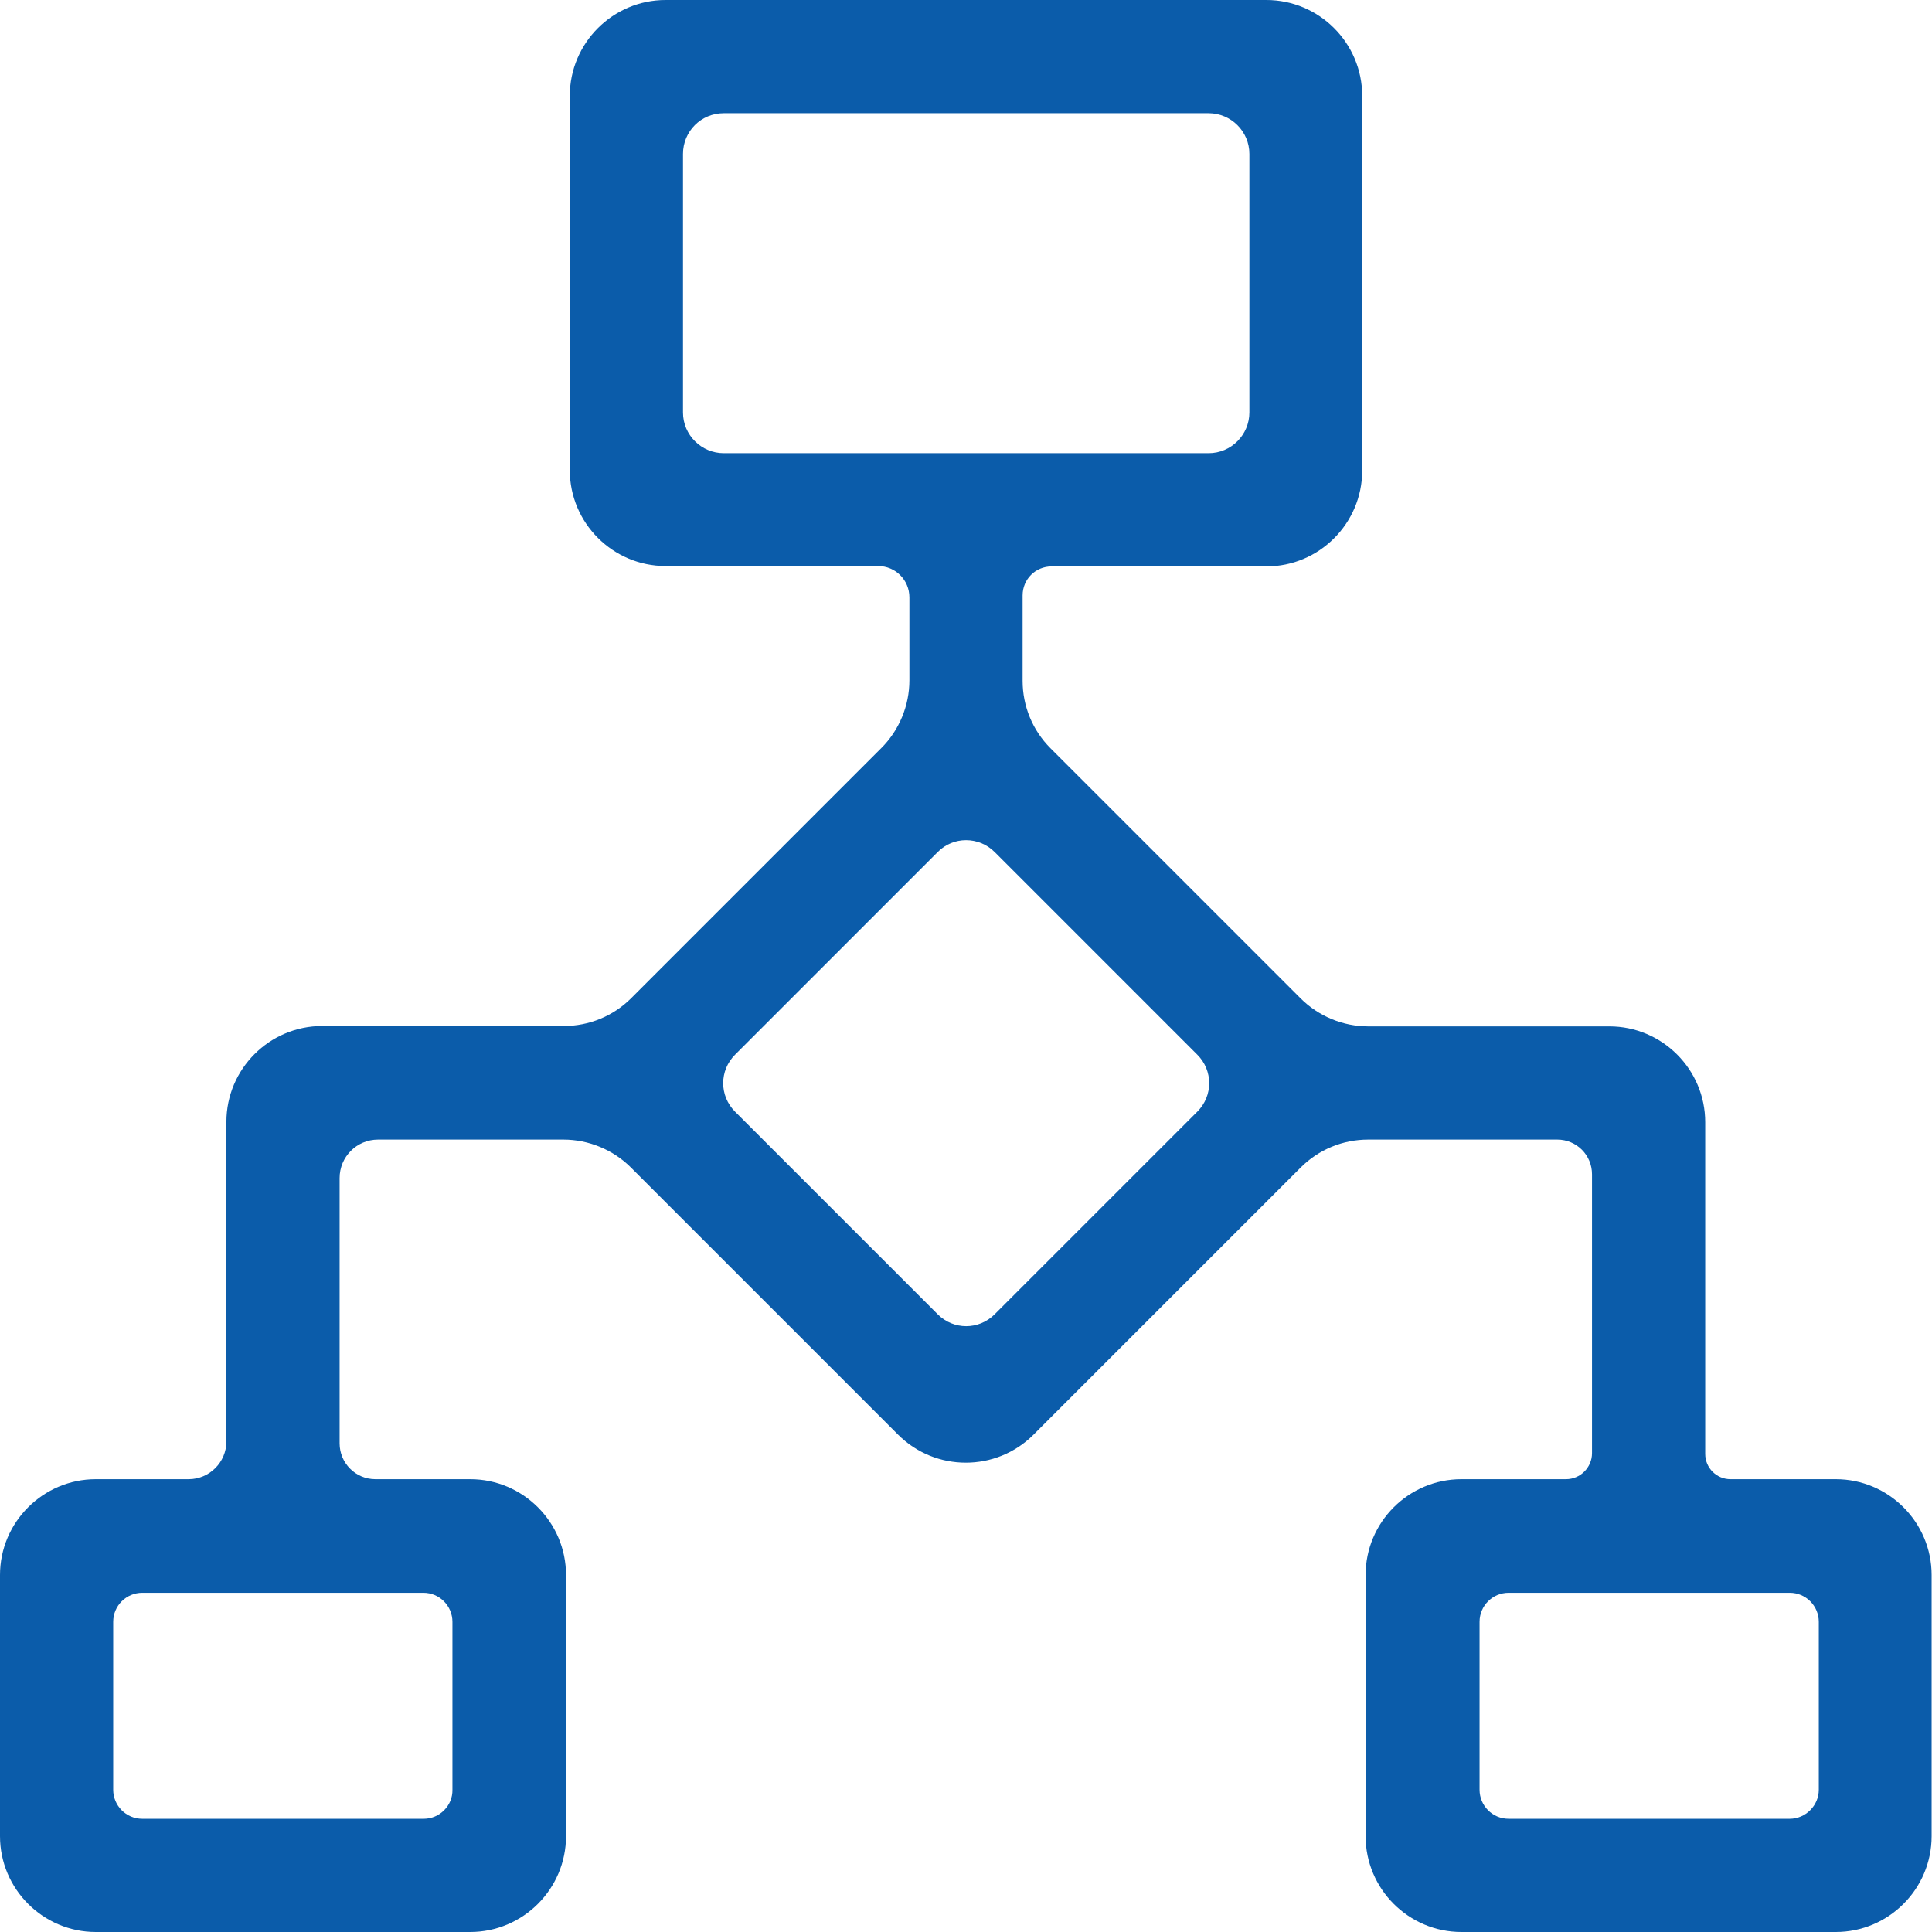 <?xml version="1.0" encoding="utf-8"?><!-- Generator: Adobe Illustrator 25.3.0, SVG Export Plug-In . SVG Version: 6.00 Build 0)  --><svg xmlns="http://www.w3.org/2000/svg" xmlns:xlink="http://www.w3.org/1999/xlink" version="1.1" id="Capa_1" x="0px" y="0px" viewBox="0 0 512 512" style="enable-background:new 0 0 512 512;" xml:space="preserve" aria-hidden="true" width="512px" height="512px"><defs><linearGradient class="cerosgradient" data-cerosgradient="true" id="CerosGradient_id3907ffef2" gradientUnits="userSpaceOnUse" x1="50%" y1="100%" x2="50%" y2="0%"><stop offset="0%" stop-color="#d1d1d1"/><stop offset="100%" stop-color="#d1d1d1"/></linearGradient><linearGradient/></defs>
<style type="text/css">
	.st0{fill:#0B5CAA;}
</style>
<g>
	<path class="st0" d="M124.6,392H99.5c-5.3,0-9.5-4.3-9.5-9.5v-70.3c0-5.6,4.5-10.2,10.2-10.2h49.1c6.7,0,13.2,2.7,17.9,7.4   l70.8,70.8c9.9,9.9,26,9.9,35.9,0l70.8-70.8c4.8-4.8,11.2-7.4,17.9-7.4h50.1c5.1,0,9.2,4.1,9.2,9.2v73.9c0,3.8-3.1,6.9-6.9,6.9   h-27.7c-14,0-25.4,11.4-25.4,25.4v69.2c0,14,11.4,25.4,25.4,25.4h99.2c14,0,25.4-11.4,25.4-25.4v-69.2c0-14-11.4-25.4-25.4-25.4   h-27.9c-3.7,0-6.7-3-6.7-6.7v-87.9c0-14-11.4-25.4-25.4-25.4h-63.9c-6.7,0-13.2-2.7-17.9-7.4l-66.3-66.3   c-4.8-4.8-7.4-11.2-7.4-17.9v-22.6c0-4.3,3.4-7.7,7.7-7.7h56.9c14,0,25.4-11.4,25.4-25.4V25.4c0-14-11.4-25.4-25.4-25.4H176.4   c-14,0-25.4,11.4-25.4,25.4v99.2c0,14,11.4,25.4,25.4,25.4h56.3c4.6,0,8.3,3.7,8.3,8.3v22c0,6.7-2.7,13.2-7.4,17.9l-66.3,66.3   c-4.8,4.8-11.2,7.4-17.9,7.4H85.4c-14,0-25.4,11.4-25.4,25.4V382c0,5.5-4.5,10-10,10H25.4C11.4,392,0,403.4,0,417.4v69.2   c0,14,11.4,25.4,25.4,25.4h99.2c14,0,25.4-11.4,25.4-25.4v-69.2C150,403.4,138.6,392,124.6,392z M474.3,482h-74.5   c-4.3,0-7.7-3.5-7.7-7.7v-44.5c0-4.3,3.5-7.7,7.7-7.7h74.5c4.3,0,7.7,3.5,7.7,7.7v44.5C482,478.5,478.5,482,474.3,482z M191.8,30   h128.5c5.9,0,10.8,4.8,10.8,10.8v68.5c0,5.9-4.8,10.8-10.8,10.8H191.8c-5.9,0-10.8-4.8-10.8-10.8V40.8C181,34.8,185.8,30,191.8,30z    M263.6,225.8l53.7,53.7c4.2,4.2,4.2,10.9,0,15.1l-53.7,53.7c-4.2,4.2-10.9,4.2-15.1,0l-53.7-53.7c-4.2-4.2-4.2-10.9,0-15.1   l53.7-53.7C252.6,221.6,259.4,221.6,263.6,225.8z M112.3,482H37.7c-4.3,0-7.7-3.5-7.7-7.7v-44.5c0-4.3,3.5-7.7,7.7-7.7h74.5   c4.3,0,7.7,3.5,7.7,7.7v44.5C120,478.5,116.5,482,112.3,482z"/>
</g>
</svg>